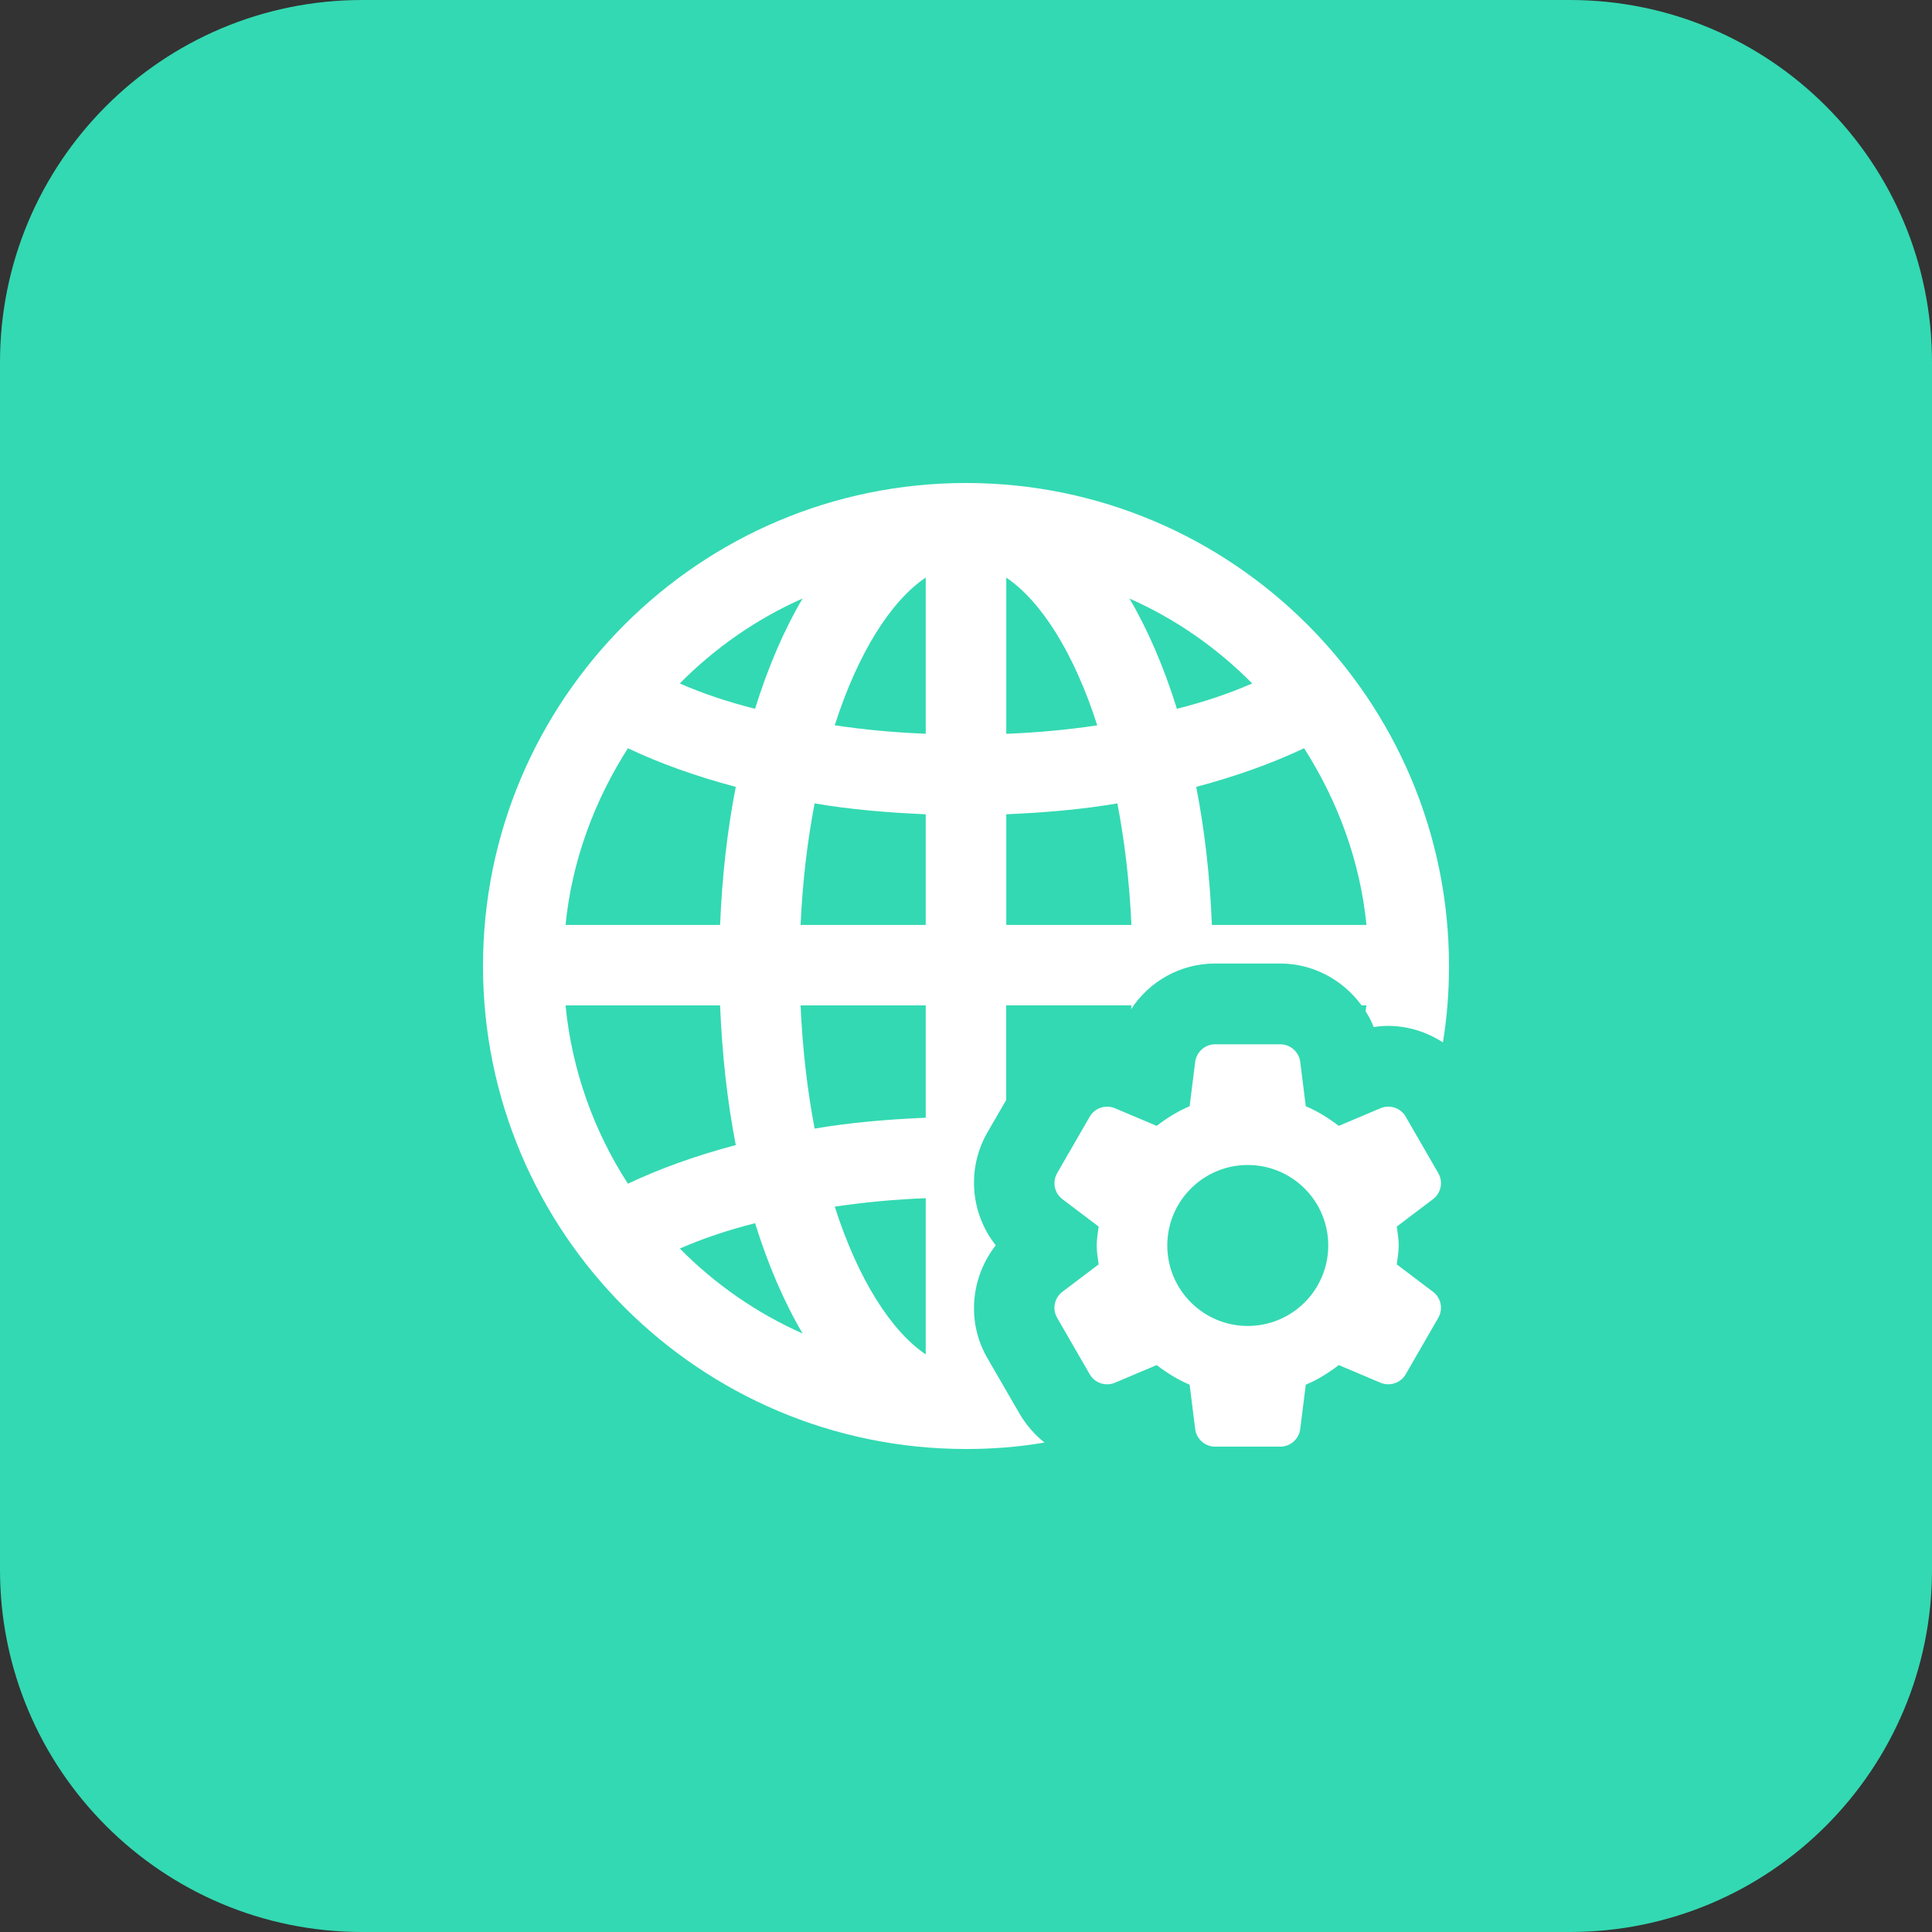 <svg id="Bold" enable-background="new 0 0 32 32" height="512" viewBox="0 0 32 32" width="512" xmlns="http://www.w3.org/2000/svg"><rect x="0" y="0" width="32" height="32" fill="#333333" stroke="none"/><path d="m26 32h-20c-3.314 0-6-2.686-6-6v-20c0-3.314 2.686-6 6-6h20c3.314 0 6 2.686 6 6v20c0 3.314-2.686 6-6 6z" fill="#33d9b2"/><path d="m16 8c-4.413 0-8 3.587-8 8s3.587 8 8 8c.44 0 .873-.033 1.3-.107-.16-.127-.3-.287-.407-.467l-.54-.933c-.347-.6-.273-1.34.14-1.867-.413-.52-.487-1.26-.14-1.867l.313-.54v-1.567h2.073c0 .02 0 .047-.007.067.3-.46.813-.76 1.393-.76h1.08c.547 0 1.04.273 1.347.693h.08c-.007.033-.007.067-.013.1.053.08.1.167.133.26.08-.013.16-.02.24-.02.327 0 .64.1.907.273.068-.412.101-.832.101-1.265 0-4.413-3.587-8-8-8zm-2.707 1.913c-.307.52-.573 1.14-.787 1.827-.447-.113-.867-.253-1.247-.42.581-.587 1.268-1.067 2.034-1.407zm-2.893 2.48c.533.253 1.133.467 1.787.64-.14.713-.227 1.48-.26 2.287h-2.56c.106-1.067.48-2.06 1.033-2.927zm-1.033 4.26h2.56c.033.82.12 1.593.26 2.313-.653.173-1.253.387-1.787.64-.56-.866-.927-1.873-1.033-2.953zm1.893 4.027c.38-.167.8-.307 1.247-.42.213.687.48 1.307.787 1.827-.767-.34-1.454-.82-2.034-1.407zm4.073 1.753c-.573-.387-1.12-1.24-1.507-2.447.487-.073.987-.12 1.507-.14zm0-3.92c-.633.027-1.253.08-1.84.18-.12-.627-.2-1.307-.233-2.04h2.073zm0-3.193h-2.073c.033-.72.113-1.393.233-2.013.587.1 1.207.153 1.84.18zm0-3.167c-.52-.02-1.02-.067-1.507-.14.387-1.207.933-2.06 1.507-2.447zm1.334-2.586c.573.387 1.12 1.24 1.507 2.447-.487.073-.987.12-1.507.14zm0 5.753v-1.833c.633-.027 1.253-.08 1.84-.18.12.62.2 1.293.233 2.013zm2.04-5.407c.767.34 1.453.82 2.033 1.407-.38.167-.8.307-1.247.42-.213-.687-.48-1.307-.786-1.827zm1.366 5.407c-.033-.807-.12-1.573-.26-2.287.653-.173 1.253-.387 1.787-.64.553.867.927 1.86 1.033 2.927z" fill="#fff"/><path d="m23.135 20.942c.013-.104.032-.206.032-.313s-.018-.209-.032-.313l.6-.454c.134-.101.172-.287.087-.432l-.539-.934c-.084-.146-.263-.206-.418-.14l-.691.292c-.168-.128-.348-.242-.546-.325l-.092-.734c-.021-.167-.163-.292-.331-.292h-1.078c-.168 0-.31.125-.331.292l-.092.734c-.198.083-.378.196-.546.325l-.691-.292c-.155-.065-.334-.005-.418.14l-.539.934c-.084.146-.047.331.087.432l.6.454c-.013.104-.032.206-.032.313s.018.209.032.313l-.6.454c-.134.101-.172.287-.087.432l.539.934c.084.146.263.206.418.14l.691-.292c.168.128.348.242.546.325l.092.734c.021.167.163.292.331.292h1.078c.168 0 .31-.125.331-.292l.092-.734c.198-.083.378-.196.546-.325l.691.292c.155.065.334.005.418-.14l.539-.934c.084-.146.047-.331-.087-.432zm-2.468 1.02c-.736 0-1.333-.597-1.333-1.333s.597-1.333 1.333-1.333 1.333.597 1.333 1.333-.597 1.333-1.333 1.333z" fill="#fff"/></svg>